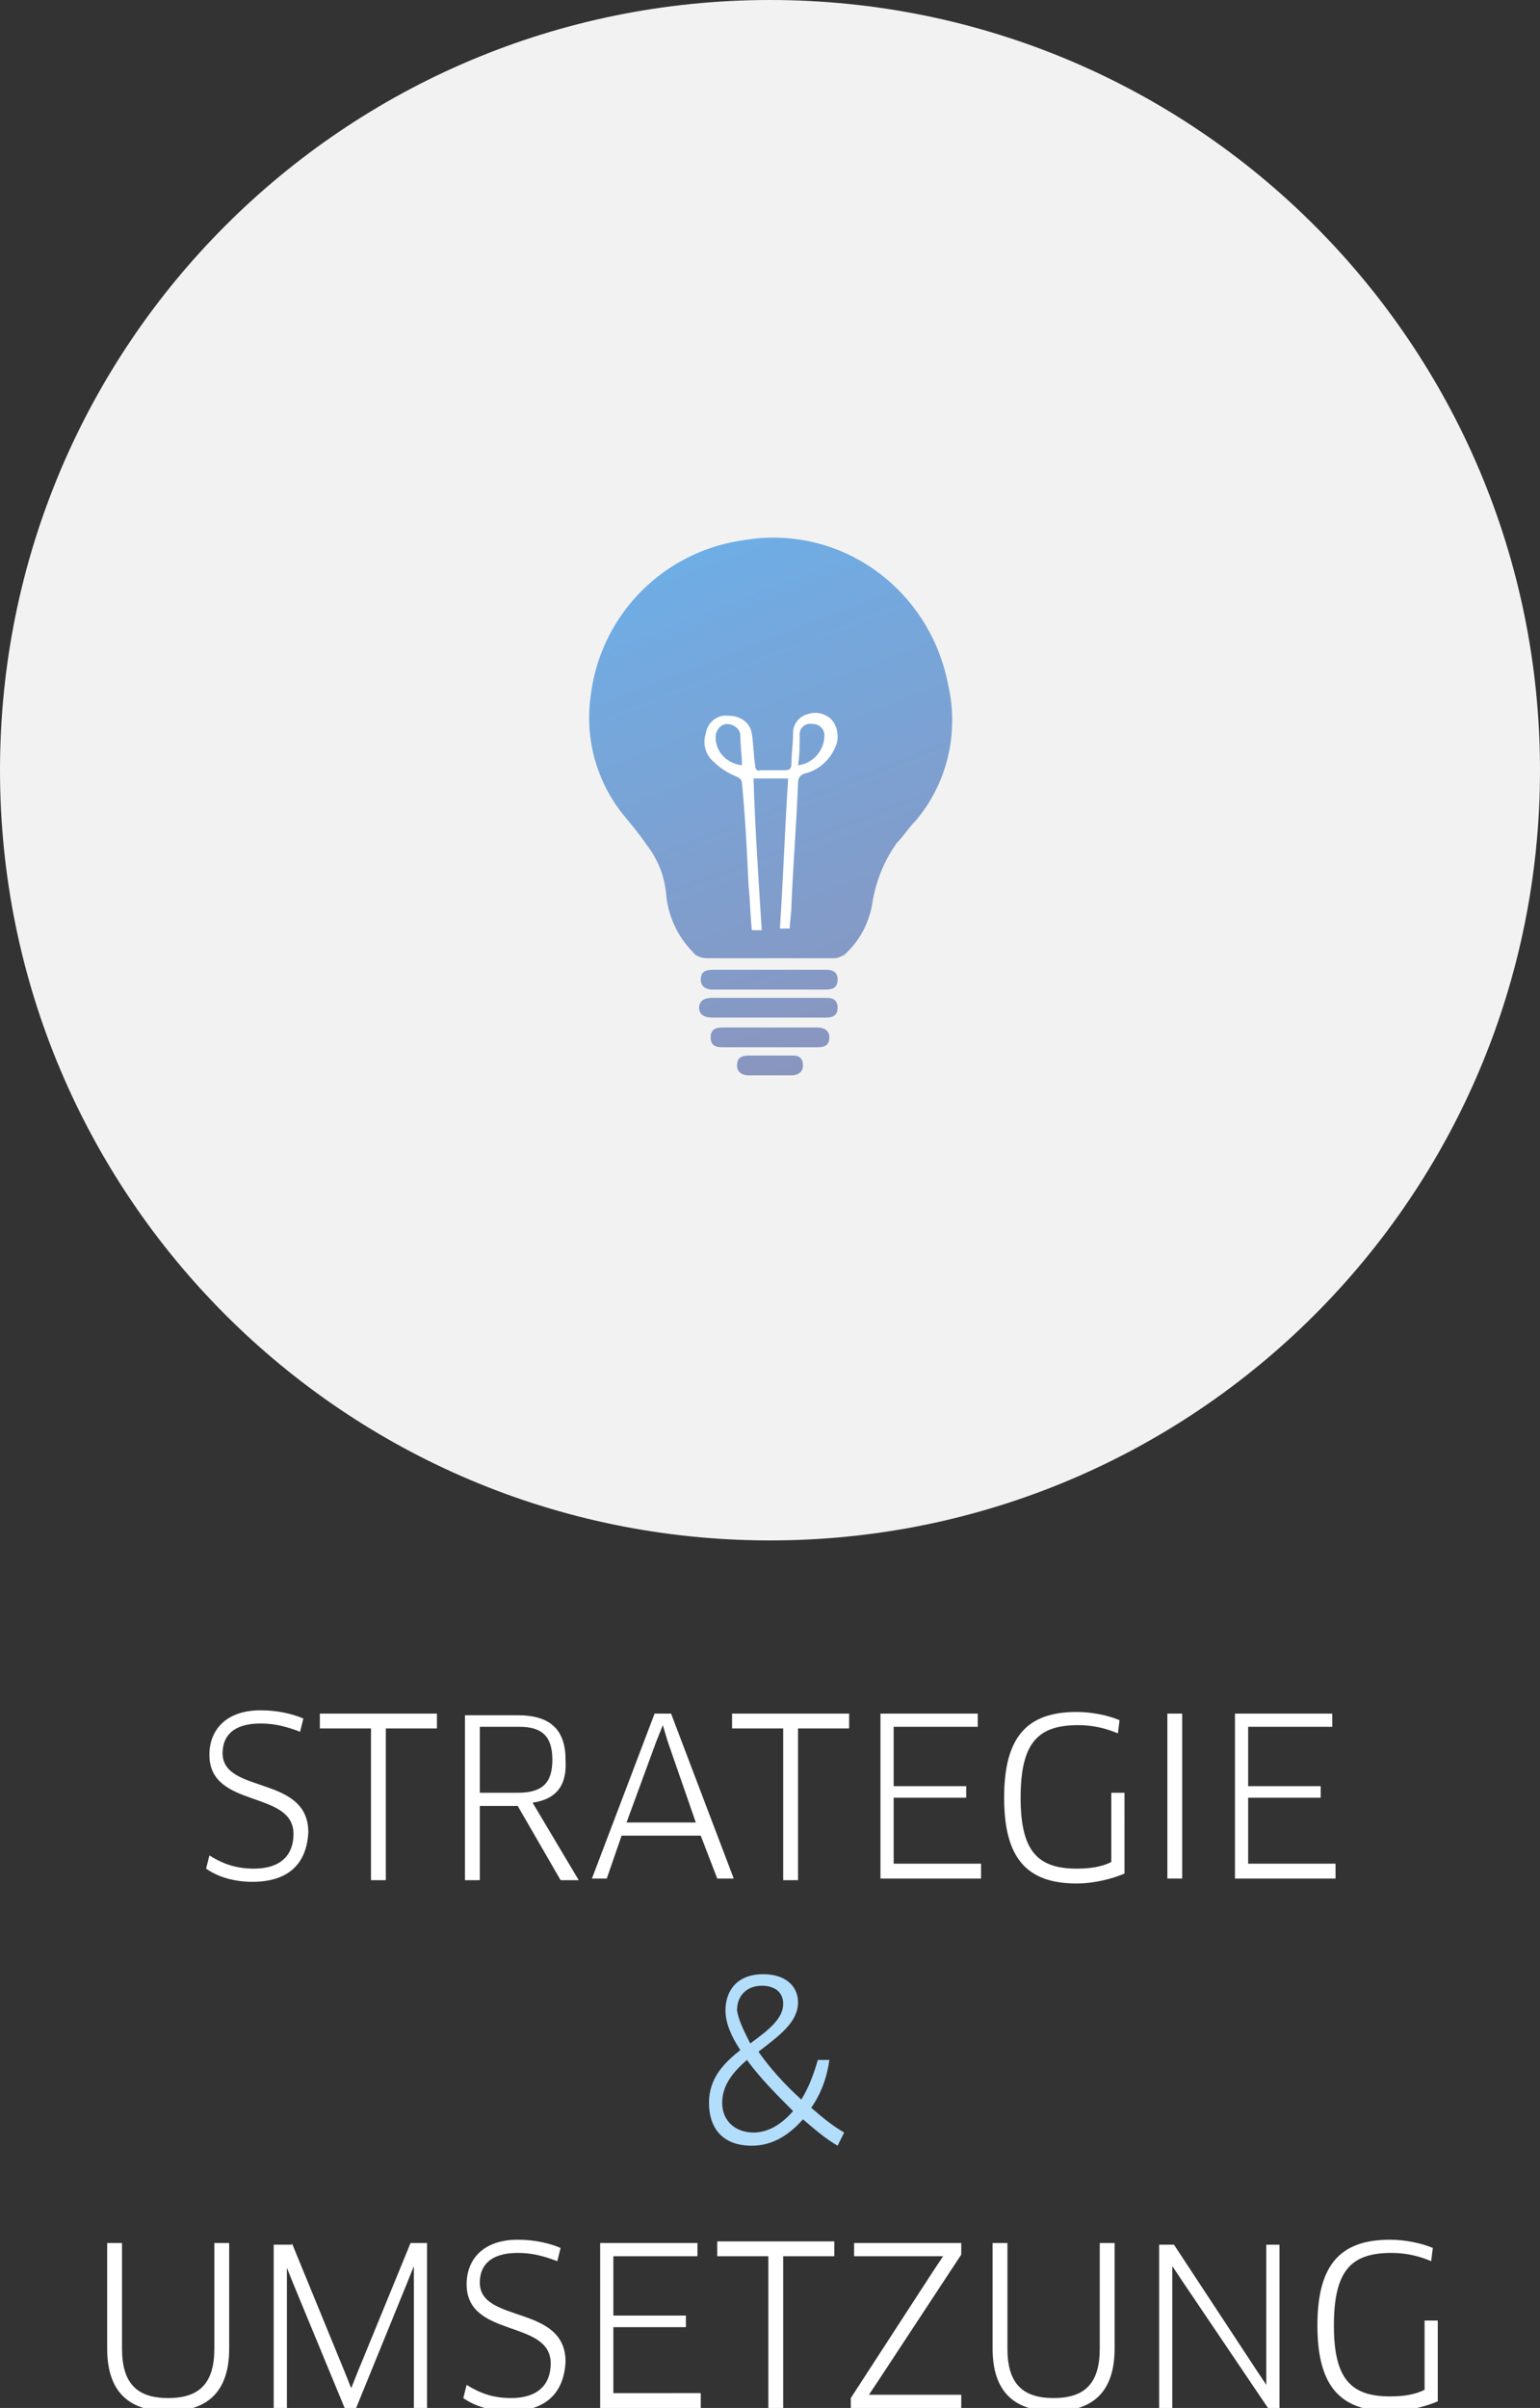 <?xml version="1.0" encoding="utf-8"?>
<!-- Generator: Adobe Illustrator 25.2.3, SVG Export Plug-In . SVG Version: 6.00 Build 0)  -->
<!DOCTYPE svg PUBLIC "-//W3C//DTD SVG 1.1//EN" "http://www.w3.org/Graphics/SVG/1.1/DTD/svg11.dtd">
<svg version="1.1" xmlns:x="http://ns.adobe.com/Extensibility/1.0/" xmlns:i="http://ns.adobe.com/AdobeIllustrator/10.0/" xmlns:graph="http://ns.adobe.com/Graphs/1.0/"
	 xmlns="http://www.w3.org/2000/svg" xmlns:xlink="http://www.w3.org/1999/xlink" x="0px" y="0px" viewBox="0 0 93.4 146"
	 style="enable-background:new 0 0 93.4 146;" xml:space="preserve">
<rect x="0" y="0" width="93.4" height="146" fill="#333333" stroke="none"/>
<g id="Ebene_1">
	<g>
		<path style="fill:#F2F2F2;" d="M93.4,46.7c0,25.8-20.9,46.7-46.7,46.7S0,72.5,0,46.7S20.9,0,46.7,0c0,0,0,0,0,0
			C72.5,0,93.4,20.9,93.4,46.7C93.4,46.7,93.4,46.7,93.4,46.7"/>
		<g>
			<defs>
				<polygon id="SVGID_1_" points="46.7,63.3 46.7,63.3 46.7,63.3 				"/>
			</defs>
			<use xlink:href="#SVGID_1_"  style="overflow:visible;"/>
			<clipPath id="SVGID_2_">
				<use xlink:href="#SVGID_1_"  style="overflow:visible;"/>
			</clipPath>
			<polygon style="clip-path:url(#SVGID_2_);" points="46.7,63.3 46.7,63.3 46.7,63.4 46.7,63.3 			"/>
		</g>
		<linearGradient id="SVGID_3_" gradientUnits="userSpaceOnUse" x1="35.307" y1="14.134" x2="90.065" y2="155.575">
			<stop  offset="0" style="stop-color:#5CBDFF"/>
			<stop  offset="1" style="stop-color:#E14943"/>
		</linearGradient>
		<path style="fill:url(#SVGID_3_);" d="M55.5,49.8c-0.4,0.4-0.7,0.9-1.1,1.3c-0.8,1.1-1.3,2.4-1.5,3.7c-0.2,1.2-0.8,2.3-1.7,3.1
			c-0.2,0.1-0.4,0.2-0.6,0.2c-1.3,0-2.6,0-3.9,0c-1.3,0-2.6,0-3.8,0c-0.3,0-0.7-0.1-0.9-0.4c-0.9-0.9-1.5-2.2-1.6-3.5
			c-0.1-1.1-0.5-2.1-1.2-3c-0.4-0.6-0.9-1.2-1.4-1.8c-1.6-2-2.3-4.5-2-7c0.5-4.9,4.2-8.8,9-9.6v0c0.6-0.1,1.3-0.2,1.9-0.2
			c5.3-0.1,9.8,3.7,10.8,8.9C58.2,44.5,57.4,47.6,55.5,49.8z M50.1,60.5h-6.9c-0.5,0-0.8,0.2-0.8,0.6s0.3,0.6,0.8,0.6h6.9
			c0.5,0,0.7-0.2,0.7-0.6S50.6,60.5,50.1,60.5z M50.1,58.8h-6.9c-0.5,0-0.7,0.2-0.7,0.6s0.3,0.6,0.7,0.6h6.9c0.5,0,0.7-0.2,0.7-0.6
			S50.6,58.8,50.1,58.8z M49.6,62.3h-5.8c-0.5,0-0.7,0.2-0.7,0.6c0,0.4,0.2,0.6,0.7,0.6h5.8c0.5,0,0.7-0.2,0.7-0.6
			C50.3,62.5,50,62.3,49.6,62.3z M48.1,64h-2.7c-0.5,0-0.7,0.2-0.7,0.6s0.3,0.6,0.7,0.6H48c0.4,0,0.7-0.2,0.7-0.6S48.5,64,48.1,64z"
			/>
		<path style="fill:#FFFFFF;" d="M46.2,56.4h-0.6c-0.1-0.9-0.1-1.8-0.2-2.7c-0.1-2.1-0.2-4.2-0.4-6.2c0-0.2-0.1-0.3-0.3-0.4
			c-0.5-0.2-1-0.5-1.4-0.9c-0.5-0.4-0.7-1.1-0.5-1.7c0.1-0.7,0.7-1.2,1.4-1.1c0.7,0,1.3,0.4,1.4,1.1c0.1,0.6,0.1,1.3,0.2,1.9
			c0,0.2,0.1,0.4,0.3,0.3h1.5c0.3,0,0.4-0.1,0.4-0.4c0-0.6,0.1-1.2,0.1-1.9c0-0.5,0.4-1,0.9-1.1c0.5-0.2,1.1,0,1.4,0.3
			c0.4,0.4,0.5,1.1,0.3,1.6c-0.3,0.8-1,1.5-1.9,1.7c-0.3,0.1-0.4,0.3-0.4,0.6c-0.1,2.5-0.3,5-0.4,7.4c0,0.5-0.1,0.9-0.1,1.4h-0.6
			c0.2-3,0.3-6,0.5-9.1h-2.1C45.8,50.3,46,53.3,46.2,56.4 M48.4,46.4c0.9-0.1,1.6-0.9,1.6-1.8c0-0.4-0.3-0.7-0.7-0.7
			c-0.4-0.1-0.8,0.2-0.8,0.6c0,0,0,0,0,0C48.5,45.2,48.5,45.8,48.4,46.4 M45,46.4c0-0.6-0.1-1.2-0.1-1.8c0-0.4-0.4-0.7-0.8-0.7
			c0,0,0,0,0,0c-0.4,0-0.7,0.4-0.7,0.8c0,0,0,0,0,0C43.4,45.6,44.1,46.3,45,46.4"/>
	</g>
</g>
<g id="Isolationsmodus">
	<g>
		<g>
			<path style="fill:#FFFFFF;" d="M15.3,114.1c-1.1,0-2.1-0.3-2.8-0.8l0.2-0.8c0.8,0.5,1.6,0.8,2.7,0.8c1.6,0,2.4-0.8,2.4-2.1
				c0-2.7-5.1-1.5-5.1-4.8c0-1.5,1-2.7,3.1-2.7c1,0,1.9,0.2,2.6,0.5l-0.2,0.8c-0.8-0.3-1.5-0.5-2.4-0.5c-1.7,0-2.3,0.8-2.3,1.8
				c0,2.5,5.2,1.3,5.2,4.8C18.6,113,17.5,114.1,15.3,114.1z"/>
			<path style="fill:#FFFFFF;" d="M23.4,104.8v9.2h-0.9v-9.2h-3.1l0-0.9h7.1l0,0.9H23.4z"/>
			<path style="fill:#FFFFFF;" d="M32.3,109.3l2.8,4.7H34l-2.6-4.5h-2.3v4.5h-0.9v-10h3.2c2,0,2.9,0.9,2.9,2.7
				C34.4,108.3,33.7,109.1,32.3,109.3z M31.5,104.7h-2.4v4h2.3c1.5,0,2.1-0.6,2.1-2C33.5,105.3,32.9,104.7,31.5,104.7z"/>
			<path style="fill:#FFFFFF;" d="M42.5,111.3h-4.8l-0.9,2.6h-0.9l3.8-10h1l3.8,10h-1L42.5,111.3z M39.8,105.6l-1.8,4.9h4.2
				l-1.7-4.9l-0.3-1h0L39.8,105.6z"/>
			<path style="fill:#FFFFFF;" d="M48.4,104.8v9.2h-0.9v-9.2h-3.1l0-0.9h7.1l0,0.9H48.4z"/>
			<path style="fill:#FFFFFF;" d="M59.5,113.1l0,0.8h-6.1v-10h5.9l0,0.8h-5.1v3.6h4.4v0.7h-4.4v4H59.5z"/>
			<path style="fill:#FFFFFF;" d="M68.2,113.6c-0.7,0.3-1.8,0.6-2.9,0.6c-3,0-4.4-1.5-4.4-5.2c0-3.7,1.4-5.2,4.4-5.2
				c0.9,0,1.9,0.2,2.6,0.5l-0.1,0.8c-0.7-0.3-1.5-0.5-2.4-0.5c-2.4,0-3.5,1-3.5,4.4c0,3.2,1,4.3,3.4,4.3c0.8,0,1.5-0.1,2.1-0.4v-4.2
				h0.8V113.6z"/>
			<path style="fill:#FFFFFF;" d="M70.8,103.9h0.9v10h-0.9V103.9z"/>
			<path style="fill:#FFFFFF;" d="M81,113.1l0,0.8h-6.1v-10h5.9l0,0.8h-5.1v3.6h4.4v0.7h-4.4v4H81z"/>
			<path style="fill:#B2DDFB;" d="M50.8,130.1c-0.7-0.4-1.4-1-2.1-1.6c-0.8,0.9-1.8,1.6-3.1,1.6c-1.9,0-2.6-1.2-2.6-2.6
				c0-1.5,0.9-2.4,1.9-3.2c-0.6-0.9-0.9-1.7-0.9-2.4c0-1.2,0.7-2.2,2.3-2.2c1.3,0,2.1,0.7,2.1,1.7c0,1.2-1.1,2-2.4,3
				c0.7,1,1.6,2,2.6,2.9c0.5-0.8,0.8-1.7,1-2.4l0.7,0c-0.1,0.8-0.4,1.9-1.1,2.9c0.7,0.6,1.3,1.1,2,1.5L50.8,130.1z M48.1,128
				c-1-1-2-2-2.8-3.1c-0.8,0.7-1.5,1.5-1.5,2.6c0,1.1,0.8,1.8,1.9,1.8C46.6,129.3,47.4,128.8,48.1,128z M45.5,123.9
				c1.1-0.8,2-1.5,2-2.4c0-0.7-0.5-1.1-1.3-1.1c-0.8,0-1.5,0.5-1.5,1.5C44.8,122.5,45.1,123.1,45.5,123.9z"/>
			<path style="fill:#FFFFFF;" d="M13.9,142.4c0,2.7-1.4,3.8-3.7,3.8c-2.3,0-3.7-1.1-3.7-3.8V136h0.9v6.4c0,2.1,0.9,3,2.8,3
				c1.9,0,2.8-0.9,2.8-3V136h0.9V142.4z"/>
			<path style="fill:#FFFFFF;" d="M17.7,136l3.2,7.8l0.4,1h0l0.4-1l3.2-7.8h1v10h-0.8v-7.5l0-1.1l0,0l-0.4,1l-3.1,7.6h-0.7l-3.1-7.5
				l-0.4-1l0,0l0,1.1v7.5h-0.8v-10H17.7z"/>
			<path style="fill:#FFFFFF;" d="M30.9,146.2c-1.1,0-2.1-0.3-2.8-0.8l0.2-0.8c0.8,0.5,1.6,0.8,2.7,0.8c1.6,0,2.4-0.8,2.4-2.1
				c0-2.7-5.1-1.5-5.1-4.8c0-1.5,1-2.7,3.1-2.7c1,0,1.9,0.2,2.6,0.5l-0.2,0.8c-0.8-0.3-1.5-0.5-2.4-0.5c-1.7,0-2.3,0.8-2.3,1.8
				c0,2.5,5.2,1.3,5.2,4.8C34.2,145.1,33.1,146.2,30.9,146.2z"/>
			<path style="fill:#FFFFFF;" d="M42.5,145.2l0,0.8h-6.1v-10h5.9l0,0.8h-5.1v3.6h4.4v0.7h-4.4v4H42.5z"/>
			<path style="fill:#FFFFFF;" d="M47.5,136.8v9.2h-0.9v-9.2h-3.1l0-0.9h7.1l0,0.9H47.5z"/>
			<path style="fill:#FFFFFF;" d="M51.6,146v-0.6l5-7.7l0.6-0.9l0,0h-5.4l0-0.8h6.5v0.7l-5,7.6l-0.6,0.9l0,0h5.6l0,0.8H51.6z"/>
			<path style="fill:#FFFFFF;" d="M67.6,142.4c0,2.7-1.4,3.8-3.7,3.8c-2.3,0-3.7-1.1-3.7-3.8V136h0.9v6.4c0,2.1,0.9,3,2.8,3
				c1.9,0,2.8-0.9,2.8-3V136h0.9V142.4z"/>
			<path style="fill:#FFFFFF;" d="M76.9,146l-5.2-7.7l-0.6-0.9l0,0l0,1.1v7.6h-0.8v-10h0.9l5,7.6l0.6,0.9l0,0l0-1.1l0-7.4h0.8v10
				H76.9z"/>
			<path style="fill:#FFFFFF;" d="M87.2,145.6c-0.7,0.3-1.8,0.6-2.9,0.6c-3,0-4.4-1.5-4.4-5.2c0-3.7,1.4-5.2,4.4-5.2
				c0.9,0,1.9,0.2,2.6,0.5l-0.1,0.8c-0.7-0.3-1.5-0.5-2.4-0.5c-2.4,0-3.5,1-3.5,4.4c0,3.2,1,4.3,3.4,4.3c0.8,0,1.5-0.1,2.1-0.4v-4.2
				h0.8V145.6z"/>
		</g>
	</g>
</g>
</svg>

